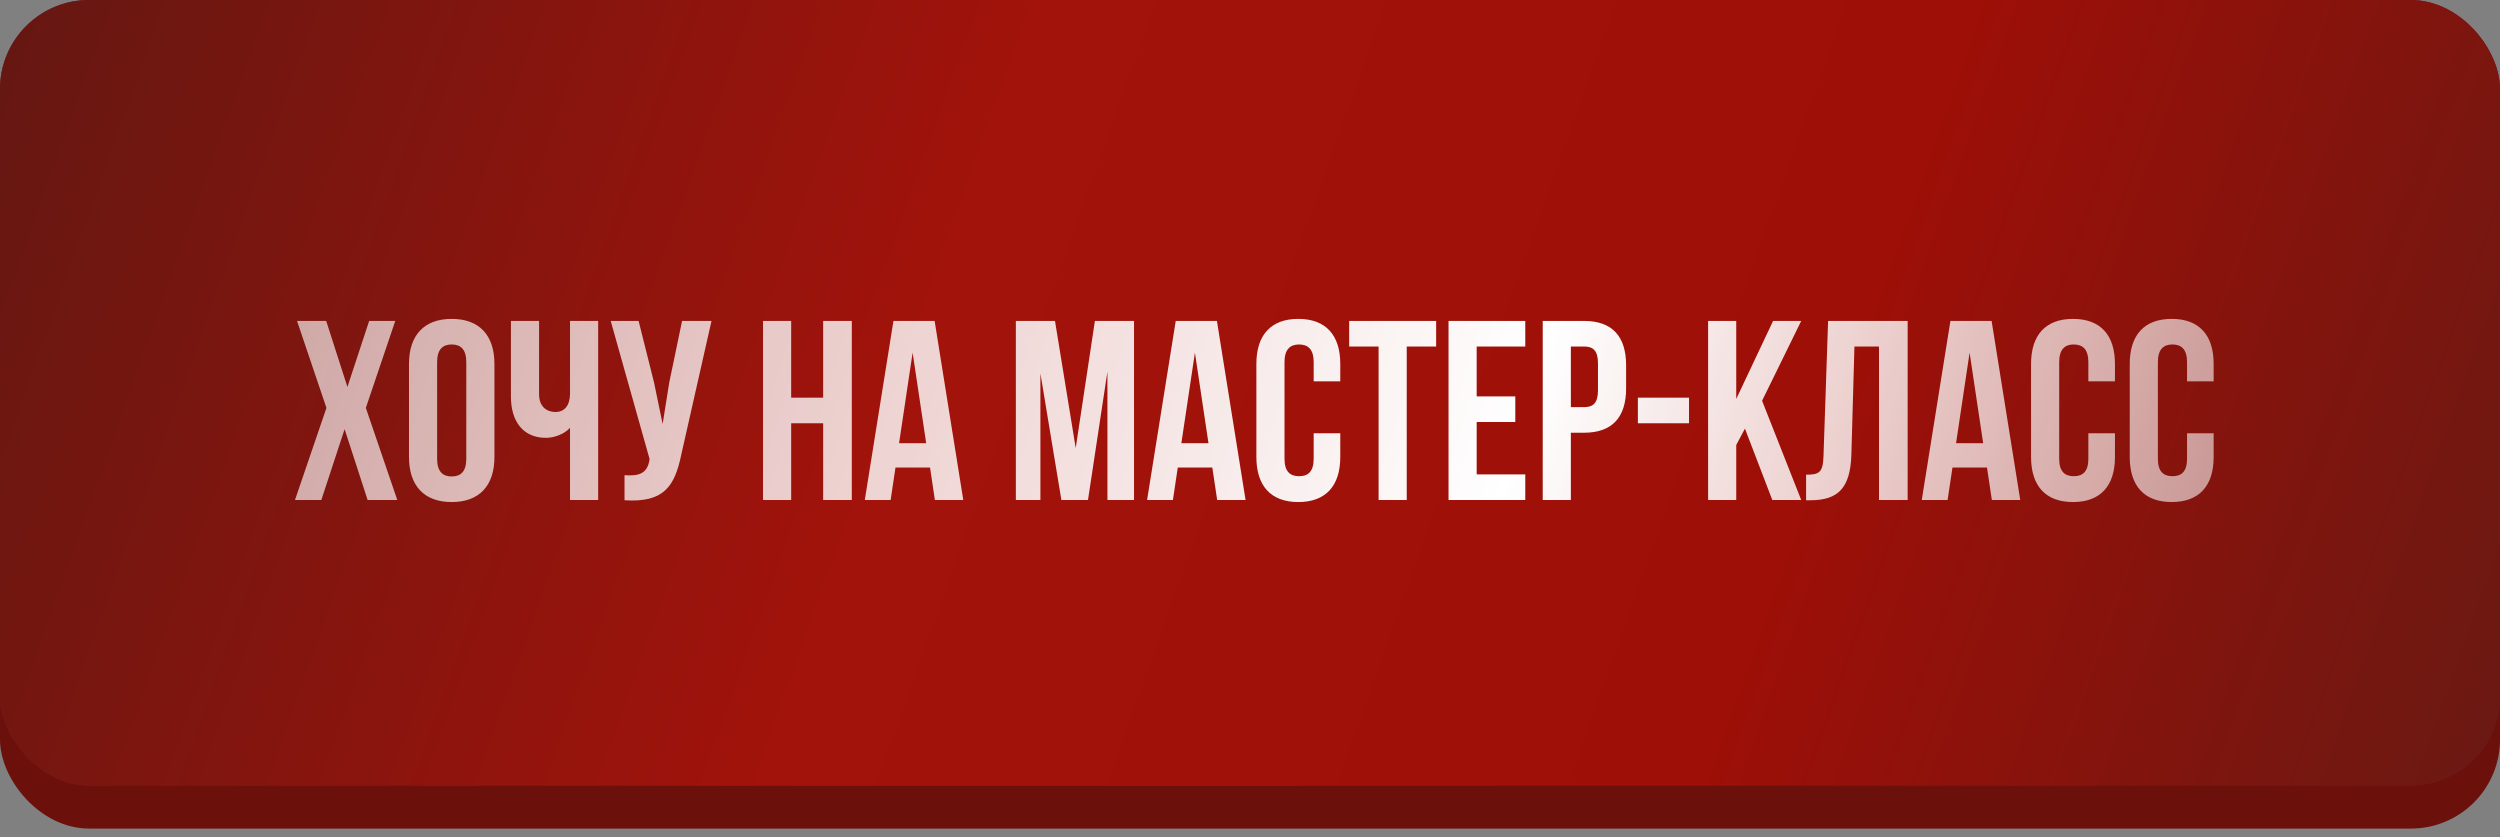 <?xml version="1.0" encoding="UTF-8"?> <svg xmlns="http://www.w3.org/2000/svg" width="215" height="72" viewBox="0 0 215 72" fill="none"><rect x="0" y="0" width="215" height="72" fill="#808080" stroke="none"/> <rect y="2.227" width="215" height="69.03" rx="7.659" fill="#6C100B"></rect> <rect width="215" height="67.545" rx="7.659" fill="url(#paint0_linear_675_689)"></rect> <rect width="215" height="67.545" rx="7.659" fill="url(#paint1_linear_675_689)"></rect> <path d="M31.748 27.6L29.878 33.276L28.052 27.6H25.544L28.074 35.08L25.368 43H27.634L29.636 36.906L31.616 43H34.168L31.462 35.08L33.992 27.6H31.748ZM37.593 31.142C37.593 30.042 38.077 29.624 38.847 29.624C39.617 29.624 40.101 30.042 40.101 31.142V39.458C40.101 40.558 39.617 40.976 38.847 40.976C38.077 40.976 37.593 40.558 37.593 39.458V31.142ZM35.173 39.304C35.173 41.768 36.471 43.176 38.847 43.176C41.223 43.176 42.521 41.768 42.521 39.304V31.296C42.521 28.832 41.223 27.424 38.847 27.424C36.471 27.424 35.173 28.832 35.173 31.296V39.304ZM49.022 27.6V33.848C49.022 34.882 48.538 35.432 47.768 35.432C46.998 35.432 46.36 34.948 46.36 33.914V27.6H43.94V34.112C43.94 36.224 44.974 37.654 46.954 37.654C47.614 37.654 48.494 37.368 49.022 36.796V43H51.442V27.6H49.022ZM61.189 27.6H58.659L57.559 32.88L56.987 36.466L56.239 32.858L54.919 27.6H52.521L55.865 39.48L55.843 39.612C55.645 40.734 54.941 40.954 53.709 40.866V43.022C57.075 43.242 58.021 41.856 58.593 39.084L61.189 27.6ZM68.041 36.4H70.791V43H73.255V27.6H70.791V34.2H68.041V27.6H65.621V43H68.041V36.4ZM80.378 27.6H76.836L74.372 43H76.594L77.012 40.206H79.982L80.4 43H82.842L80.378 27.6ZM78.486 30.328L79.652 38.116H77.32L78.486 30.328ZM90.729 27.6H87.363V43H89.475V32.11L91.279 43H93.567L95.239 31.956V43H97.527V27.6H94.161L92.511 38.534L90.729 27.6ZM104.655 27.6H101.113L98.649 43H100.871L101.289 40.206H104.259L104.677 43H107.119L104.655 27.6ZM102.763 30.328L103.929 38.116H101.597L102.763 30.328ZM112.976 37.258V39.458C112.976 40.558 112.492 40.954 111.722 40.954C110.952 40.954 110.468 40.558 110.468 39.458V31.142C110.468 30.042 110.952 29.624 111.722 29.624C112.492 29.624 112.976 30.042 112.976 31.142V32.792H115.264V31.296C115.264 28.832 114.032 27.424 111.656 27.424C109.28 27.424 108.048 28.832 108.048 31.296V39.304C108.048 41.768 109.28 43.176 111.656 43.176C114.032 43.176 115.264 41.768 115.264 39.304V37.258H112.976ZM116.029 29.8H118.559V43H120.979V29.8H123.509V27.6H116.029V29.8ZM126.994 29.8H131.174V27.6H124.574V43H131.174V40.8H126.994V36.29H130.316V34.09H126.994V29.8ZM136.238 27.6H132.674V43H135.094V37.214H136.238C138.658 37.214 139.846 35.872 139.846 33.408V31.406C139.846 28.942 138.658 27.6 136.238 27.6ZM136.238 29.8C137.008 29.8 137.426 30.152 137.426 31.252V33.562C137.426 34.662 137.008 35.014 136.238 35.014H135.094V29.8H136.238ZM140.857 36.4H145.257V34.2H140.857V36.4ZM152.419 43H154.905L151.539 34.464L154.905 27.6H152.485L149.317 34.31V27.6H146.897V43H149.317V38.27L150.065 36.862L152.419 43ZM155.324 43.022H155.698C158.118 43.022 159.13 41.922 159.218 39.106L159.482 29.8H161.594V43H164.058V27.6H157.216L156.82 39.238C156.776 40.668 156.424 40.822 155.324 40.822V43.022ZM171.278 27.6H167.736L165.272 43H167.494L167.912 40.206H170.882L171.3 43H173.742L171.278 27.6ZM169.386 30.328L170.552 38.116H168.22L169.386 30.328ZM179.599 37.258V39.458C179.599 40.558 179.115 40.954 178.345 40.954C177.575 40.954 177.091 40.558 177.091 39.458V31.142C177.091 30.042 177.575 29.624 178.345 29.624C179.115 29.624 179.599 30.042 179.599 31.142V32.792H181.887V31.296C181.887 28.832 180.655 27.424 178.279 27.424C175.903 27.424 174.671 28.832 174.671 31.296V39.304C174.671 41.768 175.903 43.176 178.279 43.176C180.655 43.176 181.887 41.768 181.887 39.304V37.258H179.599ZM188.086 37.258V39.458C188.086 40.558 187.602 40.954 186.832 40.954C186.062 40.954 185.578 40.558 185.578 39.458V31.142C185.578 30.042 186.062 29.624 186.832 29.624C187.602 29.624 188.086 30.042 188.086 31.142V32.792H190.374V31.296C190.374 28.832 189.142 27.424 186.766 27.424C184.39 27.424 183.158 28.832 183.158 31.296V39.304C183.158 41.768 184.39 43.176 186.766 43.176C189.142 43.176 190.374 41.768 190.374 39.304V37.258H188.086Z" fill="url(#paint2_linear_675_689)"></path> <defs> <linearGradient id="paint0_linear_675_689" x1="-91.113" y1="-76.606" x2="337.872" y2="76.411" gradientUnits="userSpaceOnUse"> <stop stop-color="#53071F"></stop> <stop offset="0.481" stop-color="#8E2A49"></stop> <stop offset="0.927" stop-color="#53071F"></stop> </linearGradient> <linearGradient id="paint1_linear_675_689" x1="-91.113" y1="-76.606" x2="337.872" y2="76.411" gradientUnits="userSpaceOnUse"> <stop offset="0.057" stop-color="#281C19"></stop> <stop offset="0.43" stop-color="#A1130B"></stop> <stop offset="0.594" stop-color="#9E0F07"></stop> <stop offset="0.854" stop-color="#41211D"></stop> </linearGradient> <linearGradient id="paint2_linear_675_689" x1="-52.444" y1="19.035" x2="204.039" y2="97.534" gradientUnits="userSpaceOnUse"> <stop stop-color="white" stop-opacity="0.36"></stop> <stop offset="0.673" stop-color="white"></stop> <stop offset="1" stop-color="white" stop-opacity="0.35"></stop> </linearGradient> </defs> </svg> 